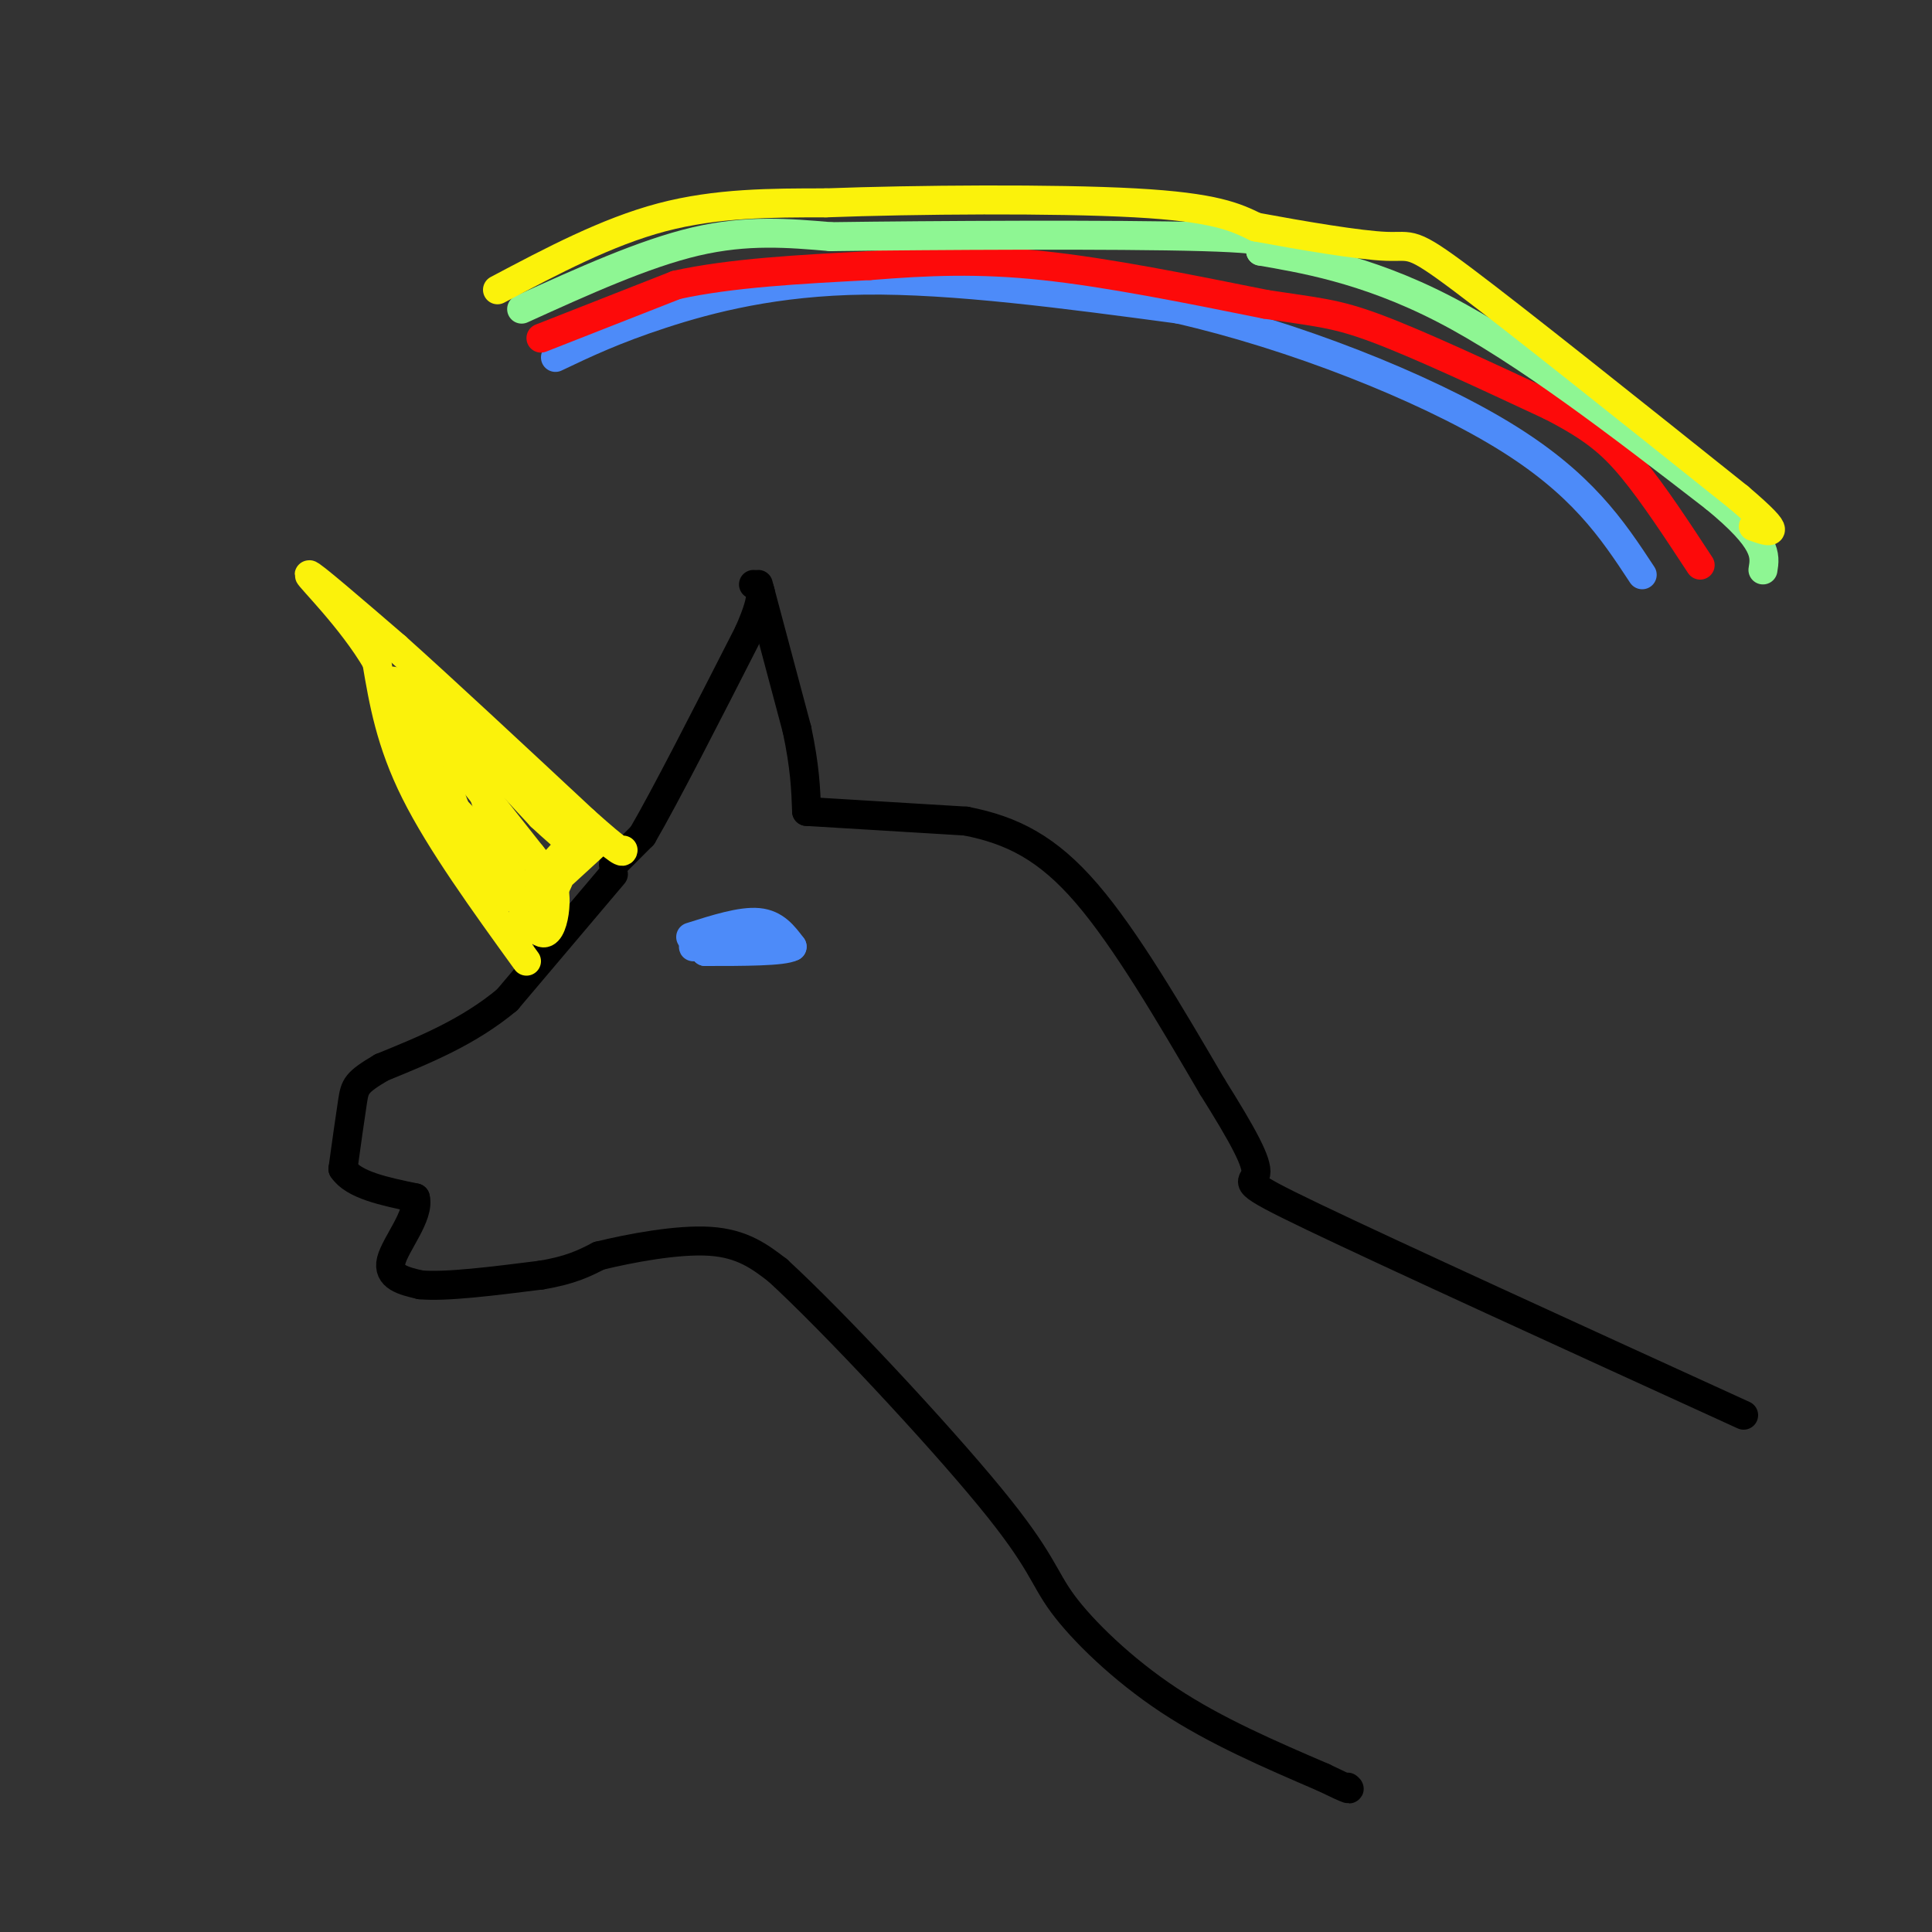 <svg viewBox='0 0 400 400' version='1.1' xmlns='http://www.w3.org/2000/svg' xmlns:xlink='http://www.w3.org/1999/xlink'><rect x="0" y="0" width="400" height="400" fill="#333333" stroke="none"/><g fill='none' stroke='rgb(0,0,0)' stroke-width='6' stroke-linecap='round' stroke-linejoin='round'><path d='M127,181c0.000,0.000 -22.000,26.000 -22,26'/><path d='M105,207c-8.000,6.667 -17.000,10.333 -26,14'/><path d='M79,221c-5.289,3.111 -5.511,3.889 -6,7c-0.489,3.111 -1.244,8.556 -2,14'/><path d='M71,242c2.167,3.333 8.583,4.667 15,6'/><path d='M86,248c0.956,3.600 -4.156,9.600 -5,13c-0.844,3.400 2.578,4.200 6,5'/><path d='M87,266c5.167,0.500 15.083,-0.750 25,-2'/><path d='M112,264c6.167,-1.000 9.083,-2.500 12,-4'/><path d='M124,260c6.356,-1.556 16.244,-3.444 23,-3c6.756,0.444 10.378,3.222 14,6'/><path d='M161,263c11.470,10.507 33.147,33.775 44,47c10.853,13.225 10.884,16.407 15,22c4.116,5.593 12.319,13.598 22,20c9.681,6.402 20.841,11.201 32,16'/><path d='M274,368c6.167,3.000 5.583,2.500 5,2'/><path d='M127,179c0.000,0.000 6.000,-6.000 6,-6'/><path d='M133,173c4.667,-8.000 13.333,-25.000 22,-42'/><path d='M155,131c3.833,-8.667 2.417,-9.333 1,-10'/><path d='M157,121c0.000,0.000 8.000,30.000 8,30'/><path d='M165,151c1.667,7.833 1.833,12.417 2,17'/><path d='M167,168c0.000,0.000 33.000,2.000 33,2'/><path d='M200,170c9.533,1.867 16.867,5.533 25,15c8.133,9.467 17.067,24.733 26,40'/><path d='M251,225c6.405,10.214 9.417,15.750 9,18c-0.417,2.250 -4.262,1.214 12,9c16.262,7.786 52.631,24.393 89,41'/></g>
<g fill='none' stroke='rgb(251,242,11)' stroke-width='6' stroke-linecap='round' stroke-linejoin='round'><path d='M109,199c-8.917,-12.333 -17.833,-24.667 -23,-35c-5.167,-10.333 -6.583,-18.667 -8,-27'/><path d='M78,137c-5.156,-8.867 -14.044,-17.533 -14,-18c0.044,-0.467 9.022,7.267 18,15'/><path d='M82,134c9.500,8.500 24.250,22.250 39,36'/><path d='M121,170c7.833,7.000 7.917,6.500 8,6'/><path d='M123,175c-4.369,4.030 -8.738,8.060 -10,9c-1.262,0.940 0.583,-1.208 2,-3c1.417,-1.792 2.405,-3.226 2,-2c-0.405,1.226 -2.202,5.113 -4,9'/><path d='M113,188c-2.396,3.383 -6.384,7.340 -6,5c0.384,-2.340 5.142,-10.976 7,-10c1.858,0.976 0.817,11.565 -2,10c-2.817,-1.565 -7.408,-15.282 -12,-29'/><path d='M100,164c-2.051,-6.018 -1.179,-6.561 0,-3c1.179,3.561 2.663,11.228 0,11c-2.663,-0.228 -9.475,-8.351 -13,-14c-3.525,-5.649 -3.762,-8.825 -4,-12'/><path d='M83,146c-1.378,-3.111 -2.822,-4.889 -2,-5c0.822,-0.111 3.911,1.444 7,3'/><path d='M88,144c5.167,4.667 14.583,14.833 24,25'/><path d='M112,169c5.289,5.000 6.511,5.000 5,7c-1.511,2.000 -5.756,6.000 -10,10'/><path d='M107,186c-3.422,-0.133 -6.978,-5.467 -10,-12c-3.022,-6.533 -5.511,-14.267 -8,-22'/><path d='M89,152c-2.444,-5.333 -4.556,-7.667 -1,-3c3.556,4.667 12.778,16.333 22,28'/><path d='M110,177c4.000,5.000 3.000,3.500 2,2'/></g>
<g fill='none' stroke='rgb(77,139,249)' stroke-width='6' stroke-linecap='round' stroke-linejoin='round'><path d='M143,194c5.250,-1.667 10.500,-3.333 14,-3c3.500,0.333 5.250,2.667 7,5'/><path d='M164,196c-1.833,1.000 -9.917,1.000 -18,1'/><path d='M146,197c0.000,-0.071 9.000,-0.750 9,-1c0.000,-0.250 -9.000,-0.071 -11,0c-2.000,0.071 3.000,0.036 8,0'/><path d='M152,196c2.167,0.000 3.583,0.000 5,0'/><path d='M115,74c6.067,-2.889 12.133,-5.778 22,-9c9.867,-3.222 23.533,-6.778 42,-7c18.467,-0.222 41.733,2.889 65,6'/><path d='M244,64c23.711,5.422 50.489,15.978 67,26c16.511,10.022 22.756,19.511 29,29'/></g>
<g fill='none' stroke='rgb(253,10,10)' stroke-width='6' stroke-linecap='round' stroke-linejoin='round'><path d='M112,70c0.000,0.000 28.000,-11.000 28,-11'/><path d='M140,59c11.333,-2.500 25.667,-3.250 40,-4'/><path d='M180,55c12.178,-0.978 22.622,-1.422 36,0c13.378,1.422 29.689,4.711 46,8'/><path d='M262,63c10.667,1.644 14.333,1.756 23,5c8.667,3.244 22.333,9.622 36,16'/><path d='M321,84c8.756,4.489 12.644,7.711 17,13c4.356,5.289 9.178,12.644 14,20'/></g>
<g fill='none' stroke='rgb(142,246,147)' stroke-width='6' stroke-linecap='round' stroke-linejoin='round'><path d='M108,64c12.667,-5.750 25.333,-11.500 36,-14c10.667,-2.500 19.333,-1.750 28,-1'/><path d='M172,49c20.933,-0.289 59.267,-0.511 77,0c17.733,0.511 14.867,1.756 12,3'/><path d='M261,52c7.822,1.400 21.378,3.400 38,12c16.622,8.600 36.311,23.800 56,39'/><path d='M355,103c11.000,9.000 10.500,12.000 10,15'/></g>
<g fill='none' stroke='rgb(251,242,11)' stroke-width='6' stroke-linecap='round' stroke-linejoin='round'><path d='M103,60c11.333,-6.000 22.667,-12.000 34,-15c11.333,-3.000 22.667,-3.000 34,-3'/><path d='M171,42c18.400,-0.689 47.400,-0.911 64,0c16.600,0.911 20.800,2.956 25,5'/><path d='M260,47c9.702,1.798 21.458,3.792 27,4c5.542,0.208 4.869,-1.369 16,7c11.131,8.369 34.065,26.685 57,45'/><path d='M360,103c10.000,8.500 6.500,7.250 3,6'/></g>
</svg>
